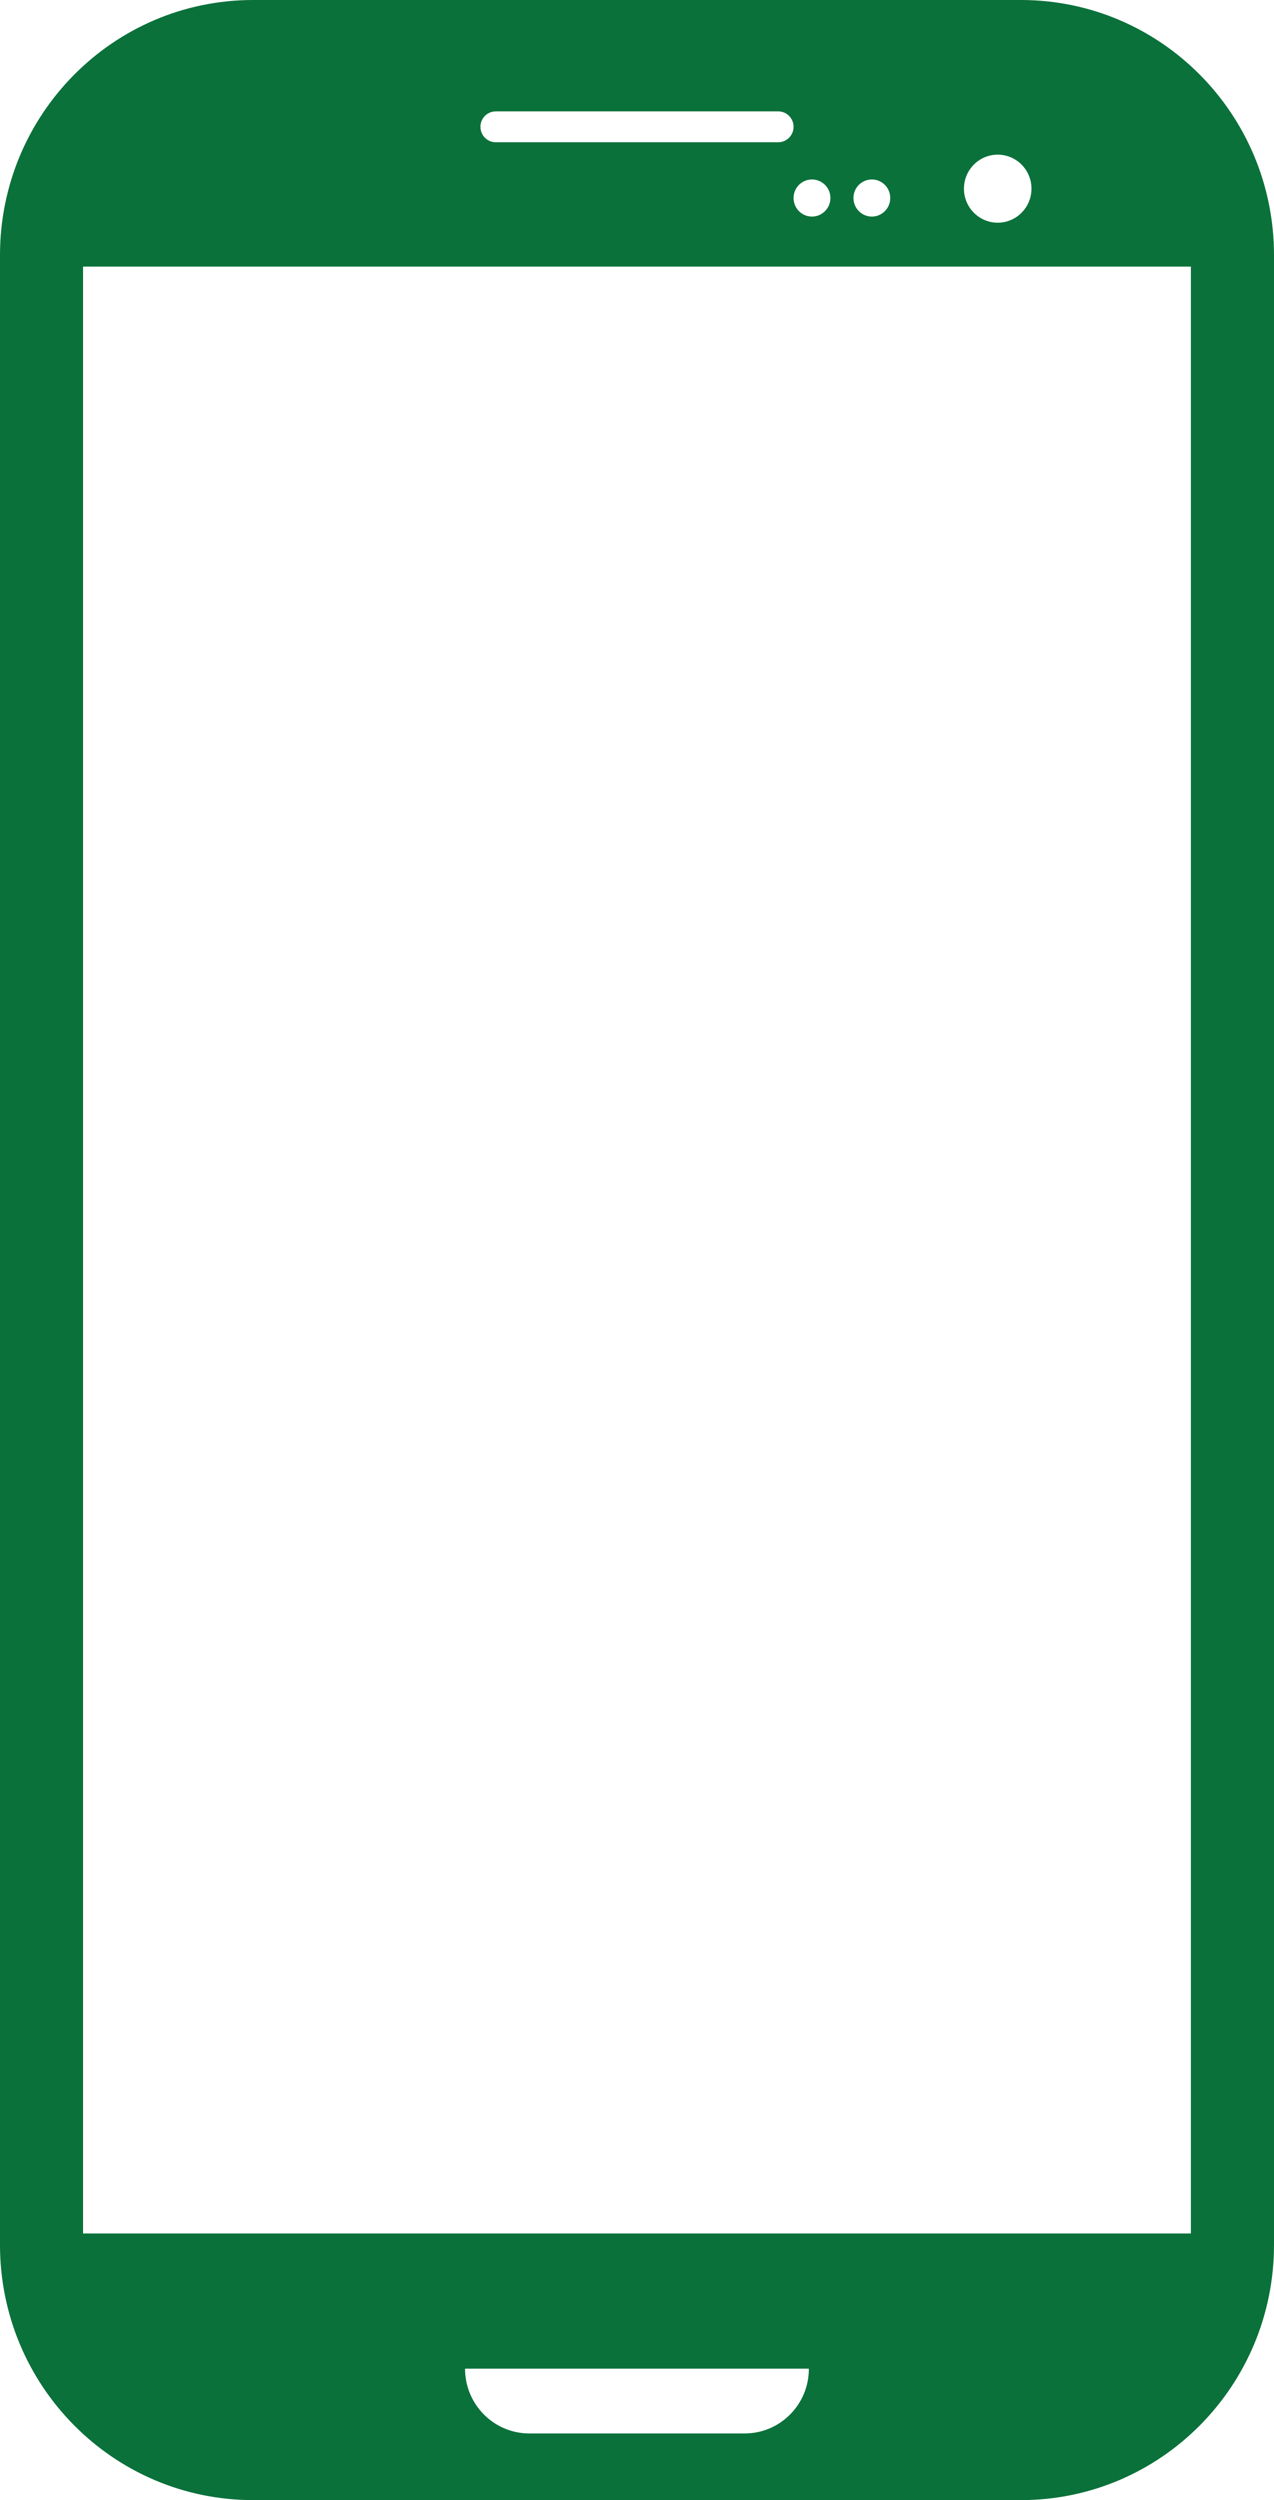 <?xml version="1.0" encoding="utf-8"?>
<!-- Generator: Adobe Illustrator 16.0.0, SVG Export Plug-In . SVG Version: 6.00 Build 0)  -->
<!DOCTYPE svg PUBLIC "-//W3C//DTD SVG 1.1//EN" "http://www.w3.org/Graphics/SVG/1.1/DTD/svg11.dtd">
<svg version="1.1" id="Calque_1" xmlns="http://www.w3.org/2000/svg" xmlns:xlink="http://www.w3.org/1999/xlink" x="0px" y="0px"
	 width="25.998px" height="51px" viewBox="0 0 25.998 51" enable-background="new 0 0 25.998 51" xml:space="preserve">
<path fill="#0A713A" d="M20.833,0H5.165C2.313,0,0,2.33,0,5.204v40.591C0,48.669,2.313,51,5.165,51h15.668
	c2.853,0,5.165-2.33,5.165-5.205V5.204C25.998,2.33,23.686,0,20.833,0z M20.36,3.155c0.381,0,0.689,0.311,0.689,0.694
	s-0.309,0.694-0.689,0.694s-0.689-0.311-0.689-0.694S19.979,3.155,20.36,3.155z M17.792,3.661c0.207,0,0.375,0.169,0.375,0.378
	s-0.168,0.379-0.375,0.379c-0.208,0-0.376-0.17-0.376-0.379S17.583,3.661,17.792,3.661z M16.569,3.661
	c0.208,0,0.377,0.169,0.377,0.378s-0.169,0.379-0.377,0.379c-0.207,0-0.375-0.17-0.375-0.379S16.362,3.661,16.569,3.661z
	 M10.117,2.272h5.764c0.173,0,0.313,0.141,0.313,0.315s-0.141,0.315-0.313,0.315h-5.764c-0.173,0-0.313-0.141-0.313-0.315
	S9.944,2.272,10.117,2.272z M15.196,49.64h-4.394c-0.725,0-1.312-0.592-1.312-1.321h7.016C16.507,49.049,15.921,49.64,15.196,49.64z
	 M24.303,45.561H1.695V5.438h22.607V45.561z"/>
</svg>
